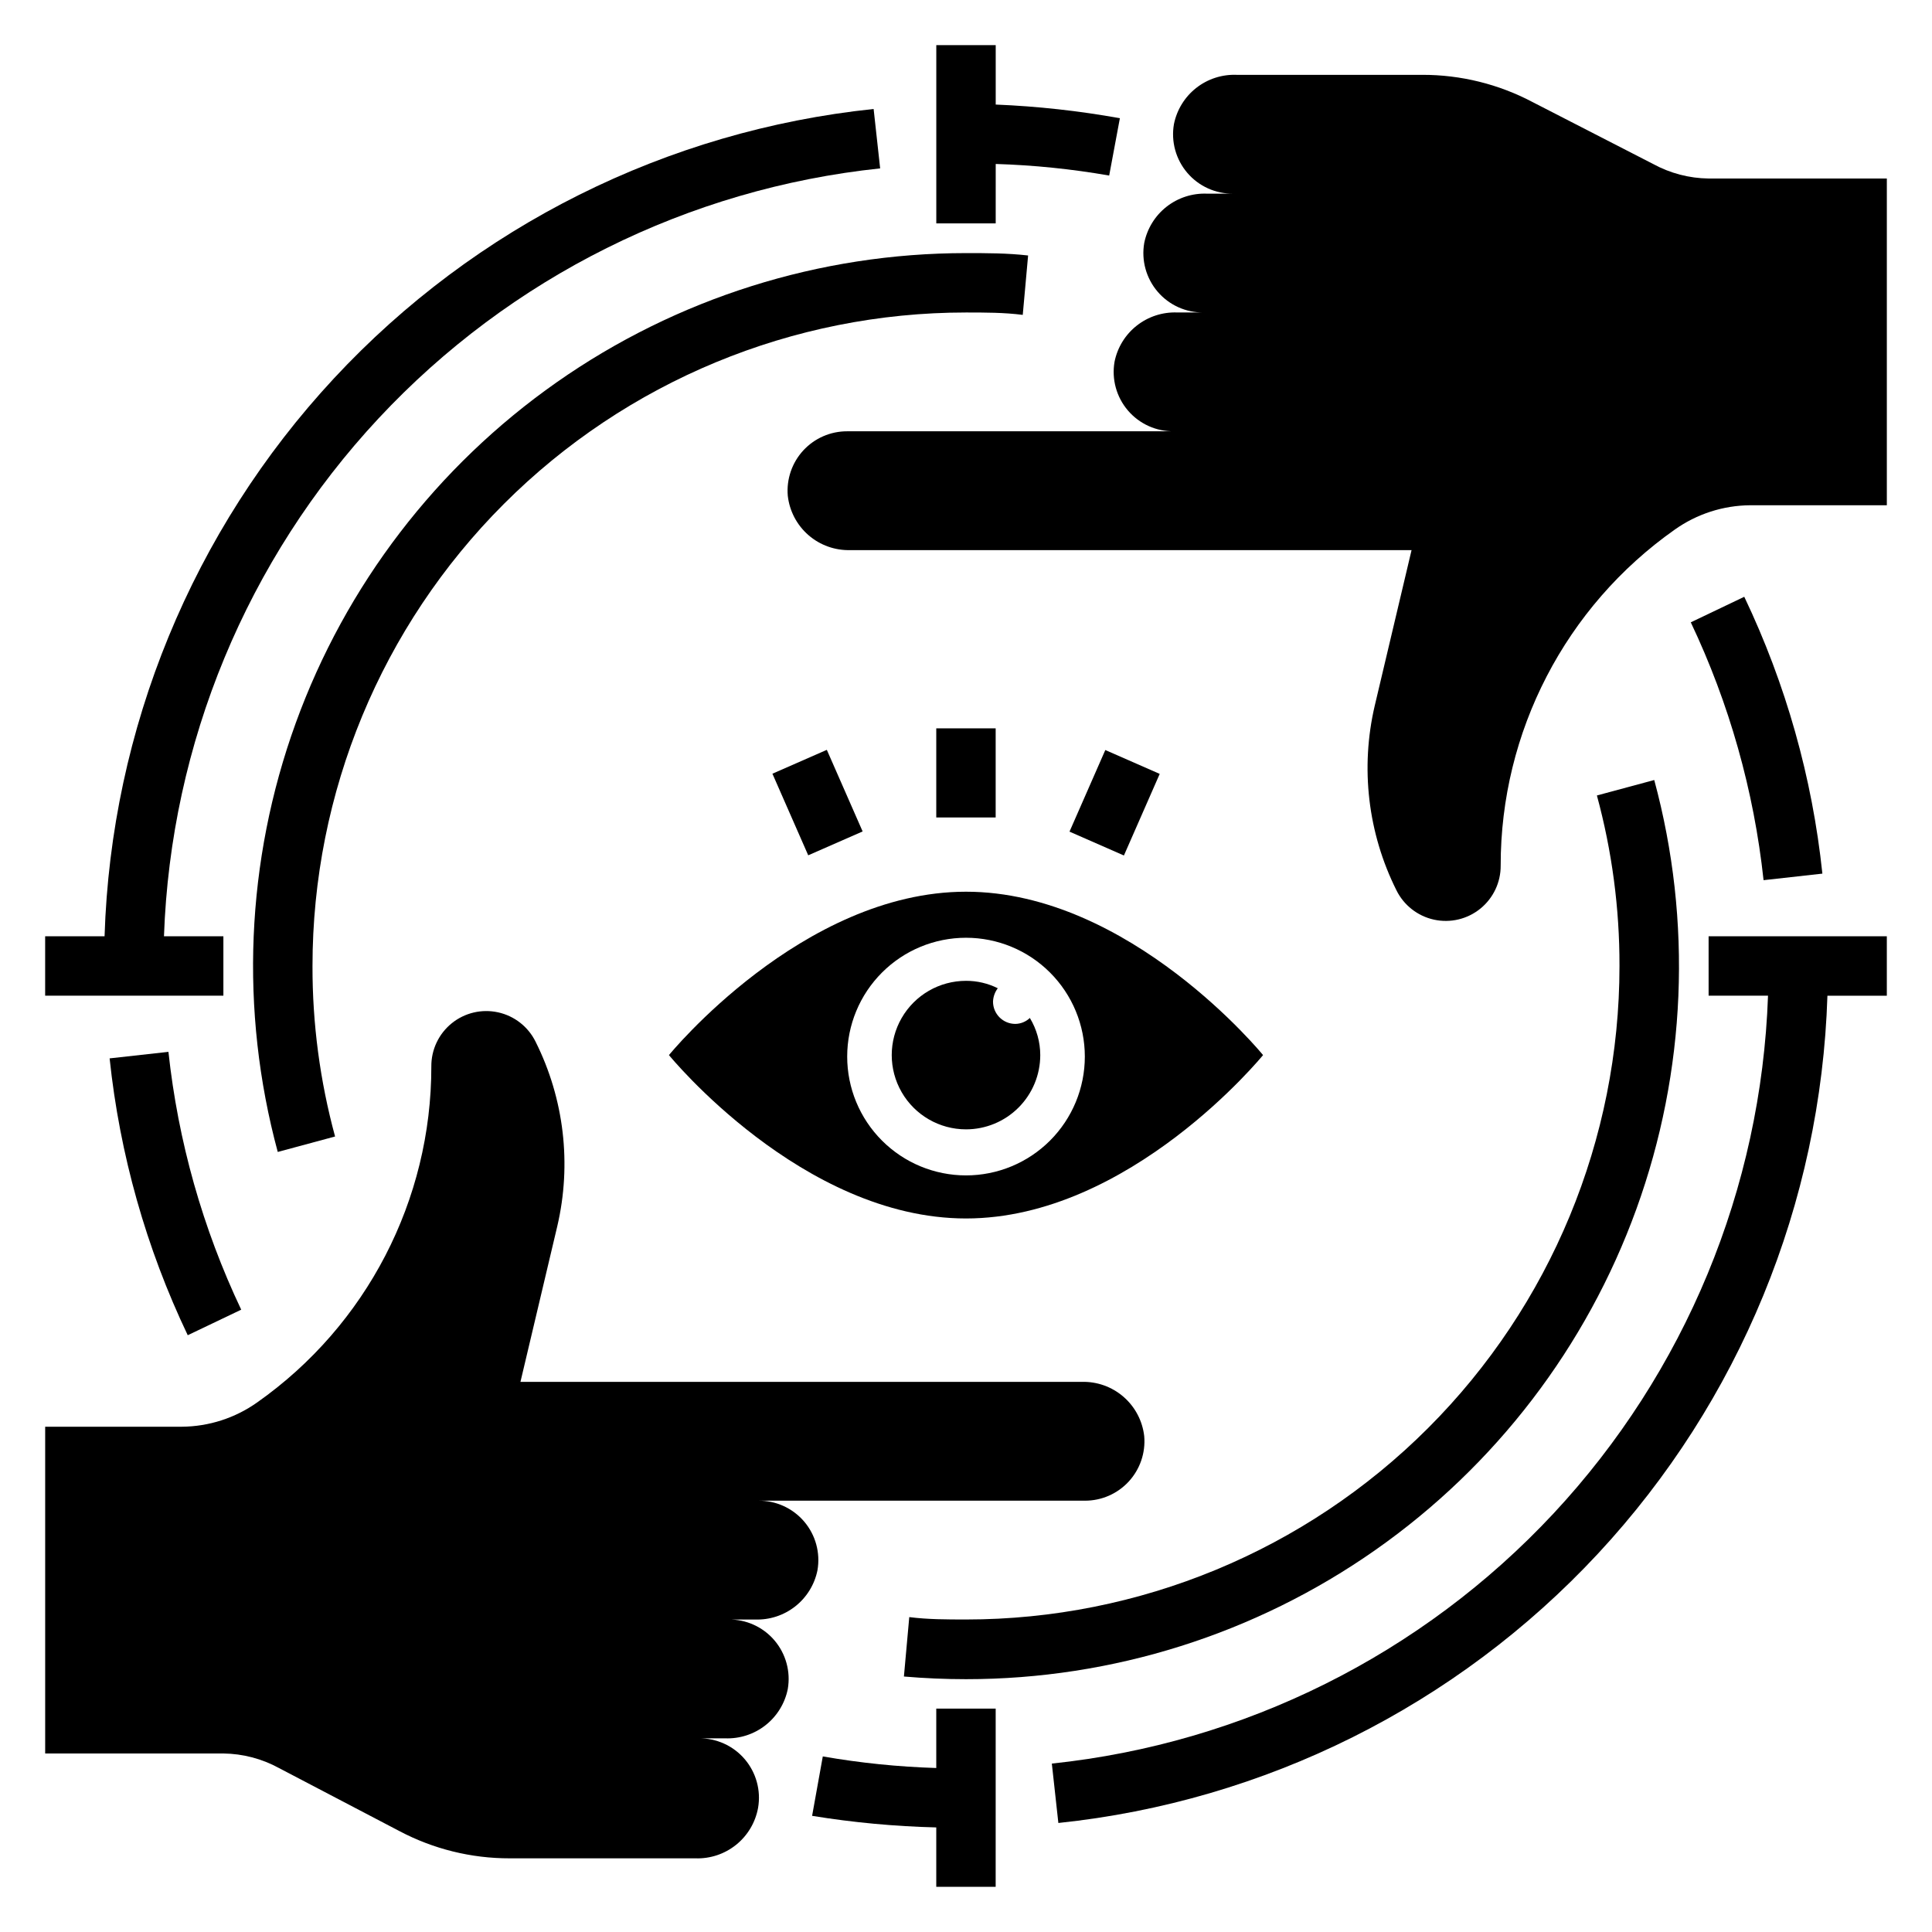 <?xml version="1.0" encoding="UTF-8"?>
<!-- Uploaded to: ICON Repo, www.iconrepo.com, Generator: ICON Repo Mixer Tools -->
<svg fill="#000000" width="800px" height="800px" version="1.1" viewBox="144 144 512 512" xmlns="http://www.w3.org/2000/svg">
 <g>
  <path d="m415.04 227.45 1.418-15.742c-5.512-0.633-11.023-0.633-16.453-0.633-38.82 0-76.695 11.953-108.48 34.238-31.781 22.289-55.93 53.824-69.156 90.316-13.227 36.496-14.887 76.18-4.762 113.65l15.191-4.094c-4.004-14.727-6.016-29.922-5.984-45.184 0-45.934 18.246-89.984 50.727-122.46 32.477-32.48 76.527-50.727 122.46-50.727 5.035 0 10.074 0 15.035 0.633z"/>
  <path d="m400 573.18c-5.039 0-10.078 0-15.035-0.629l-1.418 15.742c5.512 0.473 11.02 0.707 16.453 0.707 38.828 0.008 76.715-11.949 108.5-34.246 31.793-22.293 55.941-53.844 69.16-90.352 13.223-36.512 14.875-76.207 4.731-113.69l-15.191 4.094h-0.004c4.004 14.727 6.016 29.926 5.984 45.188 0 45.93-18.246 89.98-50.727 122.46-32.477 32.48-76.527 50.727-122.46 50.727z"/>
  <path d="m596.8 407.87h15.742c-1.789 51.102-21.98 99.832-56.855 137.23-34.875 37.391-82.086 60.926-132.94 66.266l1.73 15.742c54.738-5.723 105.55-31.086 143.02-71.395 37.473-40.309 59.066-92.832 60.789-147.84h15.742v-15.746h-47.23z"/>
  <path d="m360.64 560.12c0.797-4.617-0.5-9.348-3.543-12.91-3.047-3.559-7.516-5.582-12.199-5.512h86.594c4.418 0.016 8.637-1.824 11.633-5.074 2.992-3.25 4.484-7.606 4.109-12.008-0.453-4.051-2.414-7.777-5.492-10.449-3.074-2.668-7.047-4.082-11.117-3.957h-148.7l9.762-41.25c3.852-16.465 1.816-33.762-5.746-48.887-1.957-3.973-5.613-6.844-9.941-7.793-4.328-0.953-8.852 0.117-12.293 2.906-3.441 2.789-5.43 6.992-5.398 11.422 0.035 35.418-17.176 68.633-46.129 89.031-5.844 4.152-12.824 6.406-19.996 6.457h-36.211v86.594h47.234c5.148 0.062 10.203 1.387 14.719 3.856l31.883 16.688c9.02 4.777 19.074 7.266 29.285 7.242h49.199c3.914 0.141 7.746-1.137 10.797-3.594 3.051-2.457 5.113-5.934 5.812-9.789 0.797-4.613-0.504-9.344-3.547-12.906-3.043-3.559-7.516-5.582-12.199-5.512h7.008c3.871 0.148 7.668-1.082 10.711-3.477 3.043-2.394 5.137-5.797 5.898-9.59 0.797-4.617-0.504-9.348-3.547-12.91-3.043-3.559-7.512-5.582-12.195-5.512h7.008-0.004c3.871 0.152 7.668-1.082 10.711-3.477s5.137-5.793 5.898-9.59z"/>
  <path d="m582.08 187.45-31.883-16.375c-9.02-4.777-19.074-7.262-29.281-7.242h-49.203c-3.867-0.148-7.664 1.082-10.711 3.477-3.043 2.394-5.133 5.797-5.898 9.594-0.797 4.613 0.504 9.348 3.547 12.906 3.043 3.562 7.516 5.582 12.199 5.512h-7.008c-3.867-0.148-7.668 1.082-10.711 3.477-3.043 2.394-5.133 5.797-5.898 9.594-0.797 4.613 0.504 9.344 3.547 12.906 3.043 3.562 7.516 5.582 12.199 5.512h-7.008c-3.871-0.148-7.668 1.082-10.711 3.477-3.043 2.394-5.137 5.797-5.898 9.594-0.797 4.613 0.504 9.344 3.547 12.906s7.512 5.582 12.195 5.512h-86.59c-4.418-0.016-8.641 1.828-11.637 5.074-2.992 3.25-4.484 7.606-4.109 12.008 0.453 4.051 2.414 7.781 5.492 10.449 3.078 2.668 7.047 4.082 11.117 3.957h148.7l-9.762 41.25c-3.848 16.465-1.816 33.762 5.746 48.887 1.957 3.973 5.617 6.844 9.941 7.793 4.328 0.953 8.852-0.117 12.293-2.906 3.445-2.789 5.43-6.992 5.398-11.422-0.031-35.418 17.176-68.633 46.129-89.031 5.848-4.152 12.828-6.406 19.996-6.457h36.211v-86.594h-47.23v0.004c-5.148-0.062-10.203-1.387-14.723-3.859z"/>
  <path d="m203.2 392.12h-15.746c1.789-51.098 21.98-99.832 56.855-137.23 34.875-37.391 82.086-60.922 132.94-66.266l-1.73-15.742h-0.004c-54.738 5.723-105.55 31.086-143.02 71.395s-59.066 92.832-60.785 147.84h-15.746v15.742l47.234 0.004z"/>
  <path d="m392.12 337.02h15.742v23.617h-15.742z"/>
  <path d="m427.43 364.39 9.488-21.625 14.418 6.324-9.488 21.625z"/>
  <path d="m348.7 349.04 14.418-6.324 9.488 21.625-14.418 6.324z"/>
  <path d="m440.78 175.33c-10.875-1.961-21.867-3.168-32.906-3.621v-15.746h-15.746v47.234h15.742l0.004-15.746c10.082 0.309 20.133 1.336 30.07 3.07z"/>
  <path d="m173.05 424.48c2.68 25.457 9.68 50.266 20.703 73.367l14.168-6.769h0.004c-10.215-21.535-16.734-44.633-19.289-68.328z"/>
  <path d="m626.95 375.52c-2.676-25.453-9.68-50.266-20.703-73.367l-14.168 6.769h-0.004c10.215 21.535 16.734 44.633 19.289 68.332z"/>
  <path d="m392.12 612.54c-10.082-0.309-20.133-1.336-30.07-3.07l-2.832 15.742v0.004c10.883 1.773 21.879 2.797 32.902 3.07v15.742h15.742l0.004-47.23h-15.746z"/>
  <path d="m321.28 423.61s35.266 43.297 78.719 43.297c43.457 0 78.723-43.297 78.723-43.297s-35.266-43.297-78.719-43.297c-43.453 0.004-78.723 43.297-78.723 43.297zm78.719-31.094h0.004c8.352 0 16.359 3.316 22.266 9.223 5.902 5.906 9.223 13.914 9.223 22.266 0 8.352-3.32 16.359-9.223 22.266-5.906 5.906-13.914 9.223-22.266 9.223s-16.363-3.316-22.266-9.223c-5.906-5.906-9.223-13.914-9.223-22.266 0-8.352 3.316-16.359 9.223-22.266 5.902-5.906 13.914-9.223 22.266-9.223z"/>
  <path d="m400 443.29c5.219 0 10.223-2.07 13.914-5.762 3.691-3.691 5.766-8.695 5.766-13.918-0.008-3.469-0.957-6.871-2.758-9.84-1.039 0.996-2.418 1.559-3.856 1.574-3.262 0-5.906-2.641-5.906-5.902 0.047-1.281 0.484-2.519 1.262-3.543-2.613-1.305-5.5-1.98-8.422-1.969-7.031 0-13.531 3.75-17.043 9.84-3.516 6.09-3.516 13.594 0 19.68 3.512 6.09 10.012 9.84 17.043 9.84z"/>
 </g>
</svg>